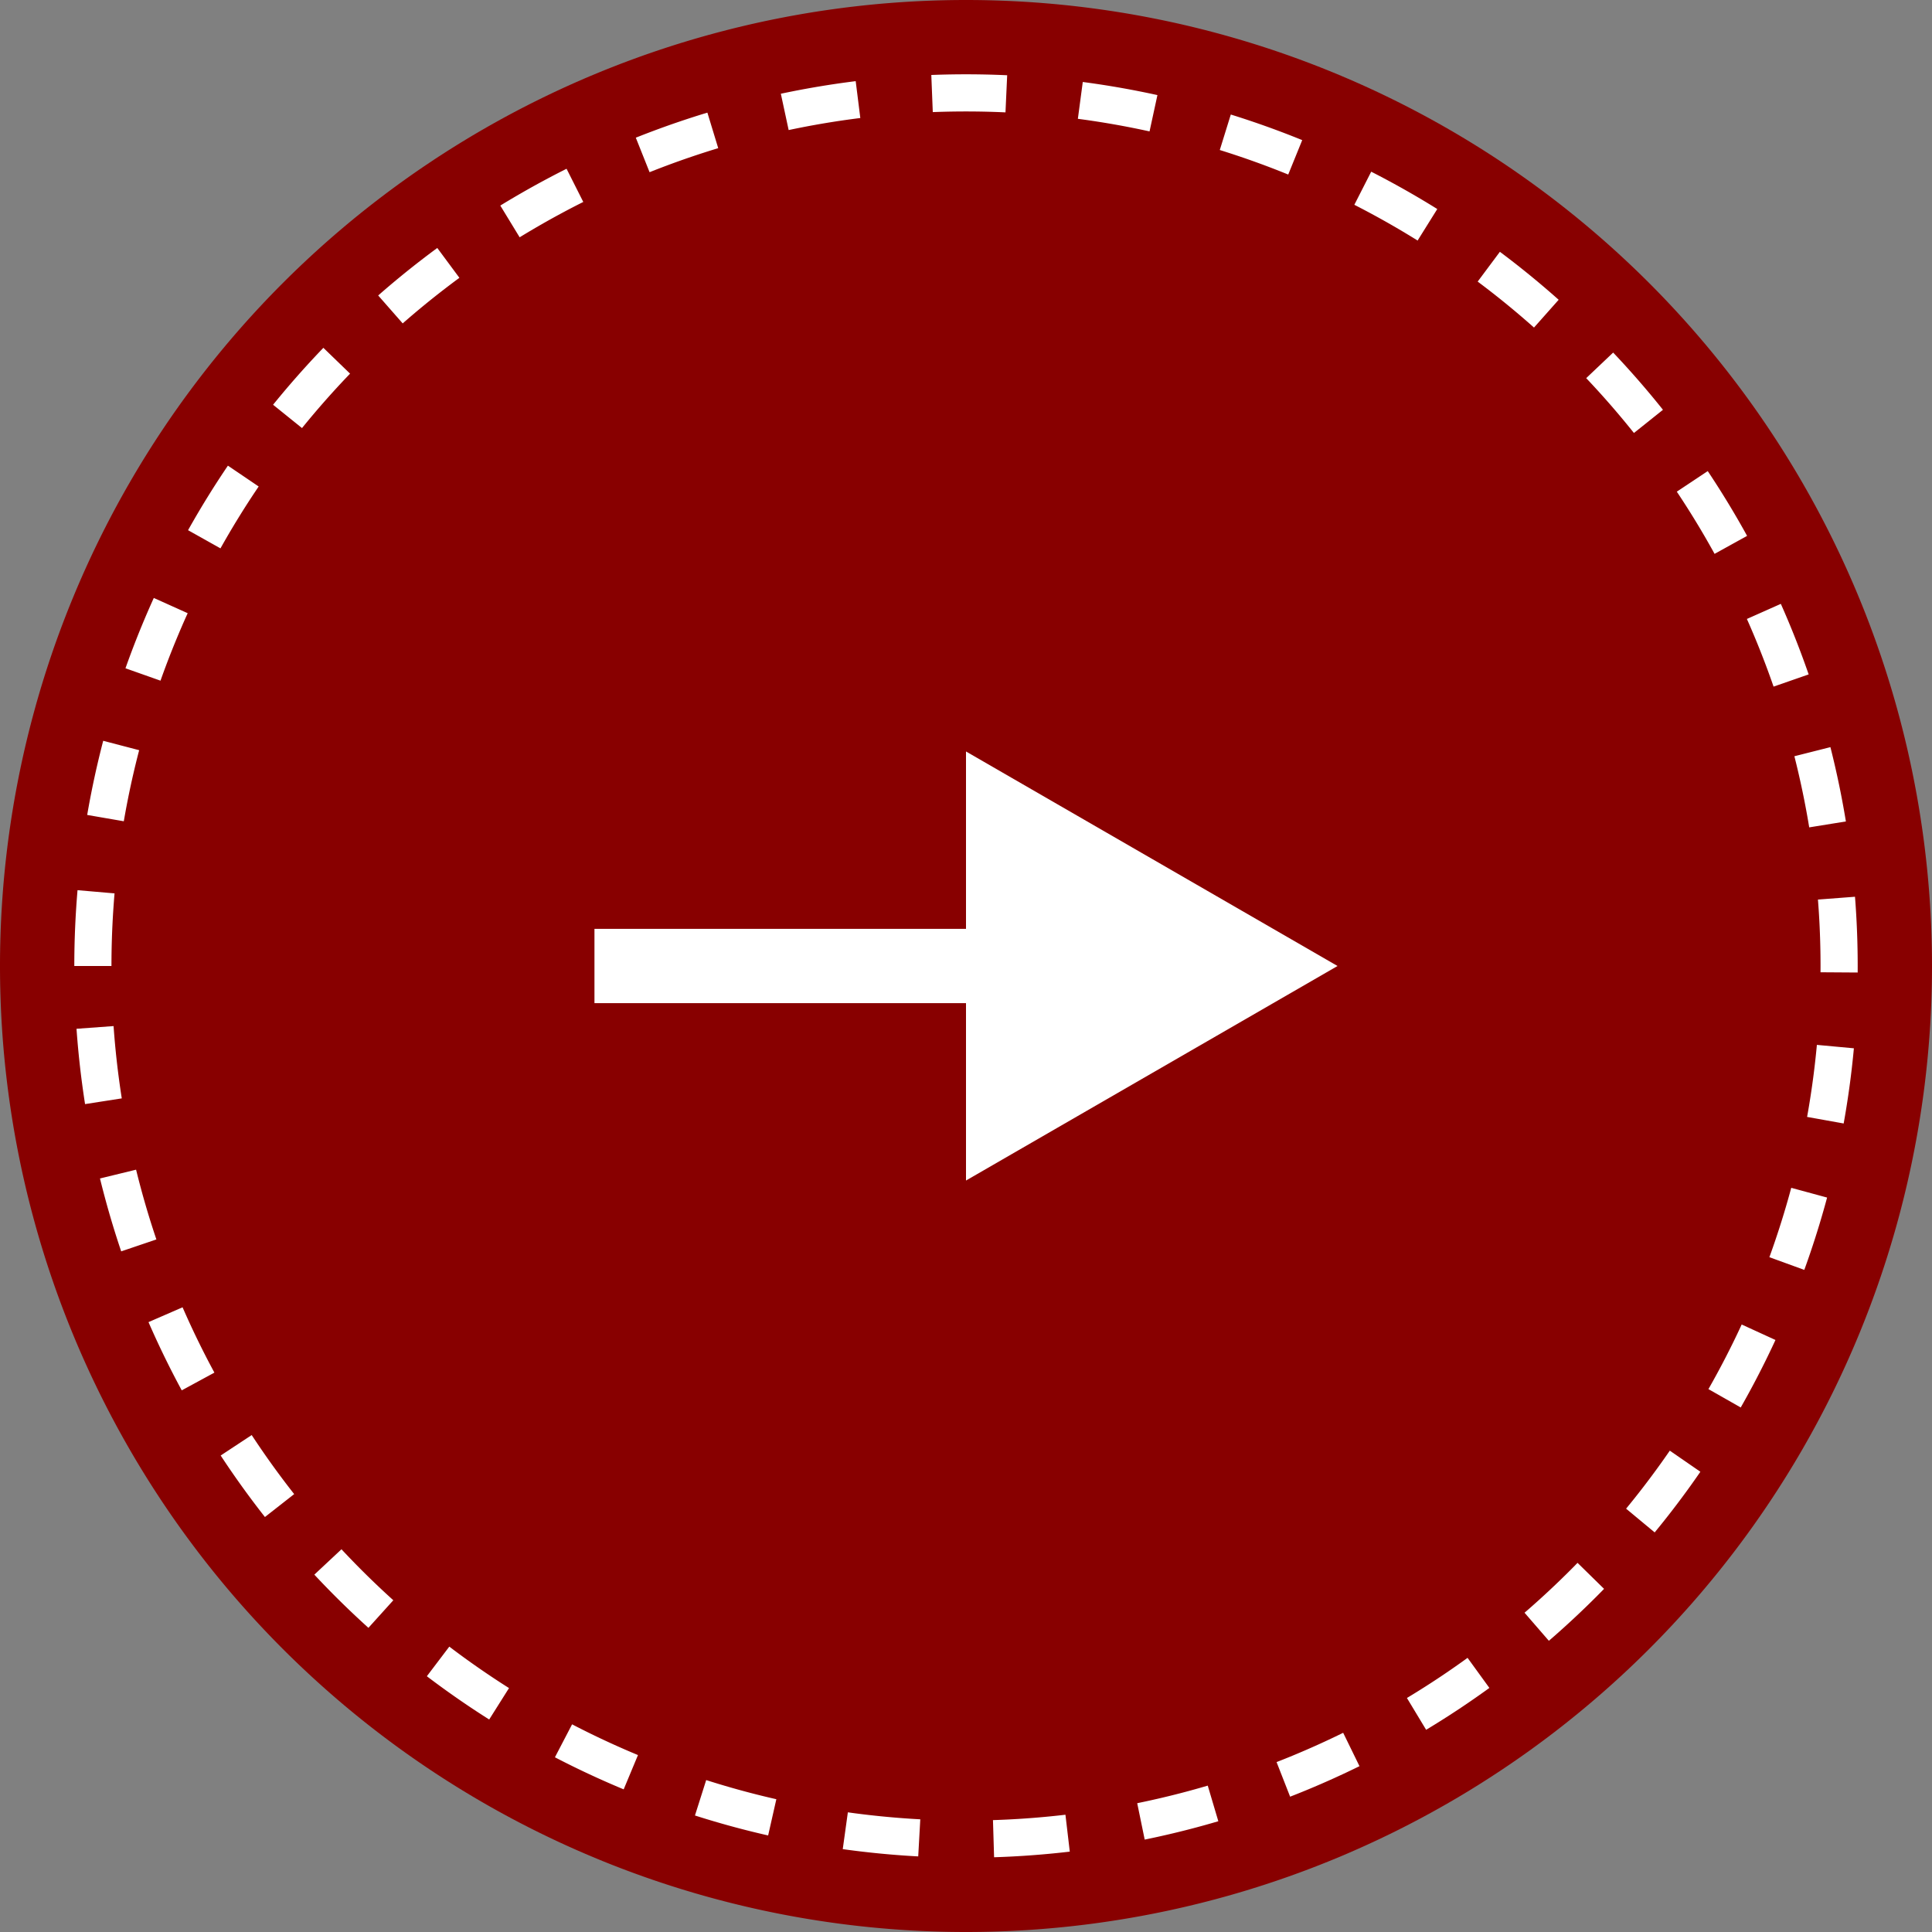 <?xml version="1.0" encoding="UTF-8"?> <svg xmlns="http://www.w3.org/2000/svg" viewBox="5780 5008 52 52" data-guides="{&quot;vertical&quot;:[],&quot;horizontal&quot;:[]}"><rect x="5780" y="5008" width="52" height="52" fill="#808080" stroke="none"/><path fill="#880000" font-size-adjust="none" width="52" height="52" rx="26" id="tSvg181f531d2e6" title="Rectangle 1" fill-opacity="1" stroke="none" stroke-opacity="1" d="M 5780 5034 A 26 26 0 0 1 5806 5008L 5806 5008 A 26 26 0 0 1 5832 5034L 5832 5034 A 26 26 0 0 1 5806 5060L 5806 5060 A 26 26 0 0 1 5780 5034Z" style="transform: rotate(0deg); transform-origin: 5806px 5034px;" ry="26"></path><path font-size-adjust="none" stroke-dasharray="2 2" stroke="white" x="2.5" y="2.5" width="47" height="47" rx="23.5" id="tSvg54fe9b20ee" title="Rectangle 2" fill="none" fill-opacity="1" stroke-opacity="1" d="M 5782.5 5034 A 23.5 23.5 0 0 1 5806 5010.5L 5806 5010.5 A 23.5 23.5 0 0 1 5829.5 5034L 5829.5 5034 A 23.5 23.5 0 0 1 5806 5057.5L 5806 5057.5 A 23.5 23.5 0 0 1 5782.5 5034Z" style="transform: rotate(0deg); transform-origin: 5806px 5034px;" ry="23.5"></path><path fill="white" stroke="none" fill-opacity="1" stroke-width="1" stroke-opacity="1" font-size-adjust="none" id="tSvg782b0ba6a0" title="Path 1" d="M 5816 5034 C 5812.667 5032.075 5809.333 5030.151 5806 5028.226C 5806 5032.075 5806 5035.925 5806 5039.774C 5809.333 5037.849 5812.667 5035.925 5816 5034ZM 5796 5035 C 5799.667 5035 5803.333 5035 5807 5035C 5807 5034.333 5807 5033.667 5807 5033C 5803.333 5033 5799.667 5033 5796 5033C 5796 5033.667 5796 5034.333 5796 5035Z"></path><defs></defs></svg> 